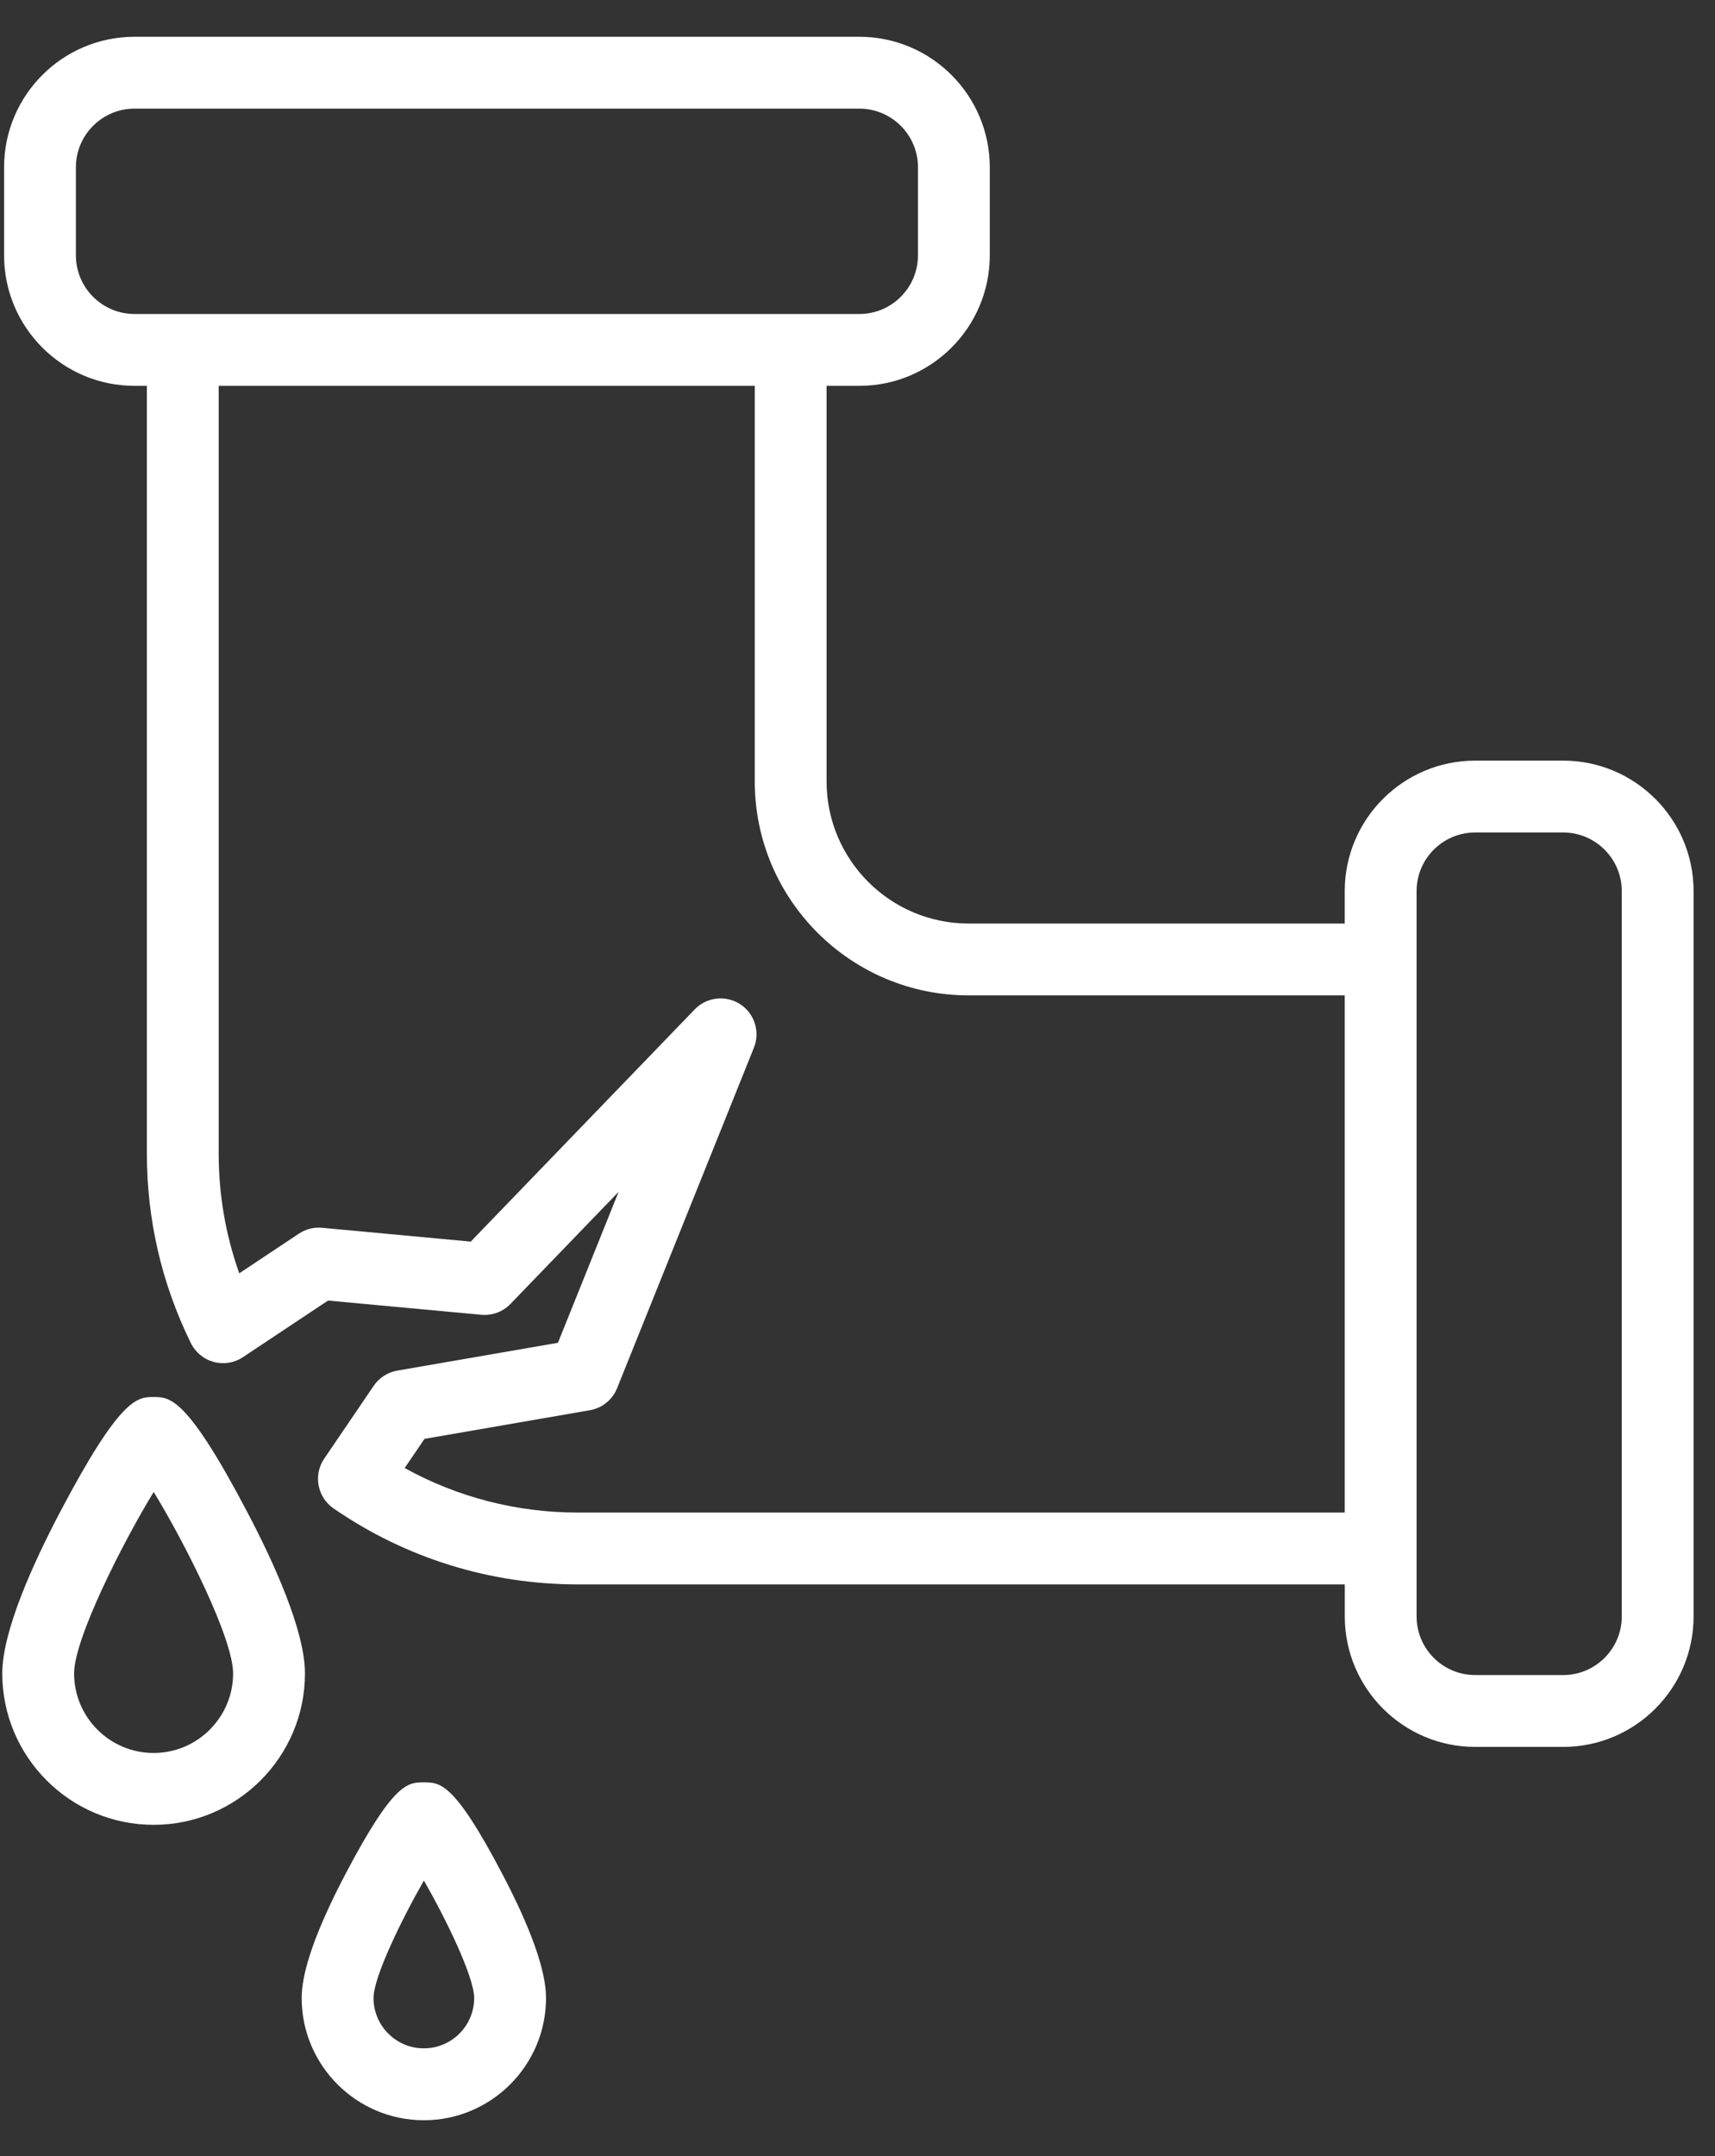 <svg width="39" height="49" viewBox="0 0 39 49" fill="none" xmlns="http://www.w3.org/2000/svg">
<rect x="0" y="0" width="39" height="49" fill="#333333" stroke="none"/>
<path d="M35.548 17.287H33.545C31.91 17.287 30.58 18.617 30.58 20.252V20.989H22.025C20.245 20.989 18.797 19.541 18.797 17.762V8.769H19.543C21.178 8.769 22.508 7.439 22.508 5.804V3.801C22.508 2.166 21.178 0.836 19.543 0.836H3.058C1.423 0.836 0.093 2.166 0.093 3.801V5.804C0.093 7.439 1.423 8.769 3.058 8.769H3.34V26.21C3.34 27.721 3.676 29.173 4.34 30.524C4.444 30.735 4.633 30.891 4.86 30.953C5.087 31.014 5.33 30.975 5.525 30.844L7.46 29.558L10.945 29.881C11.193 29.904 11.436 29.813 11.608 29.635L14.068 27.086L12.688 30.518L9.034 31.15C8.816 31.188 8.622 31.313 8.498 31.496L7.373 33.15C7.121 33.521 7.215 34.027 7.585 34.282C9.224 35.412 11.145 36.009 13.14 36.009H30.581V36.736C30.581 38.372 31.911 39.702 33.545 39.702H35.548C37.183 39.702 38.513 38.372 38.513 36.736V20.252C38.513 18.617 37.183 17.287 35.548 17.287ZM1.726 5.804V3.801C1.726 3.067 2.324 2.469 3.058 2.469H19.543C20.277 2.469 20.875 3.067 20.875 3.801V5.804C20.875 6.538 20.277 7.136 19.543 7.136H17.981H4.157H3.058C2.324 7.136 1.726 6.538 1.726 5.804ZM13.139 34.376C11.75 34.376 10.404 34.028 9.202 33.364L9.654 32.701L13.415 32.05C13.694 32.002 13.928 31.812 14.033 31.55L17.144 23.812C17.29 23.449 17.159 23.034 16.831 22.822C16.503 22.61 16.07 22.659 15.799 22.94L10.705 28.218L7.323 27.904C7.137 27.887 6.951 27.934 6.796 28.038L5.441 28.939C5.13 28.067 4.973 27.152 4.973 26.209V8.769H17.164V17.762C17.164 20.442 19.345 22.622 22.025 22.622H30.58V34.376H13.139ZM36.88 36.737C36.88 37.471 36.282 38.069 35.548 38.069H33.545C32.811 38.069 32.214 37.471 32.214 36.737V35.193V21.806V20.252C32.214 19.518 32.811 18.92 33.545 18.92H35.548C36.282 18.92 36.88 19.518 36.88 20.252V36.737Z" fill="white"/>
<path d="M5.629 34.376C4.25 31.75 3.865 31.75 3.493 31.75C3.124 31.75 2.742 31.75 1.361 34.375C0.764 35.51 0.052 37.065 0.052 38.032C0.052 39.929 1.595 41.473 3.493 41.473C5.391 41.473 6.935 39.929 6.935 38.032C6.935 37.063 6.225 35.509 5.629 34.376ZM3.493 39.84C2.496 39.84 1.685 39.029 1.685 38.032C1.685 37.246 2.782 35.075 3.495 33.908C4.207 35.071 5.301 37.238 5.301 38.032C5.301 39.029 4.49 39.84 3.493 39.84Z" fill="white"/>
<path d="M9.639 40.508C9.271 40.508 8.953 40.508 7.862 42.58C7.197 43.843 6.86 44.795 6.86 45.408C6.86 46.94 8.107 48.187 9.639 48.187C11.17 48.187 12.417 46.94 12.417 45.408C12.417 44.794 12.081 43.842 11.418 42.58C10.329 40.508 10.009 40.508 9.639 40.508ZM9.639 46.553C9.007 46.553 8.494 46.04 8.494 45.408C8.494 44.933 9.136 43.618 9.64 42.739C10.143 43.616 10.783 44.929 10.783 45.408C10.783 46.04 10.27 46.553 9.639 46.553Z" fill="white"/>
</svg>
